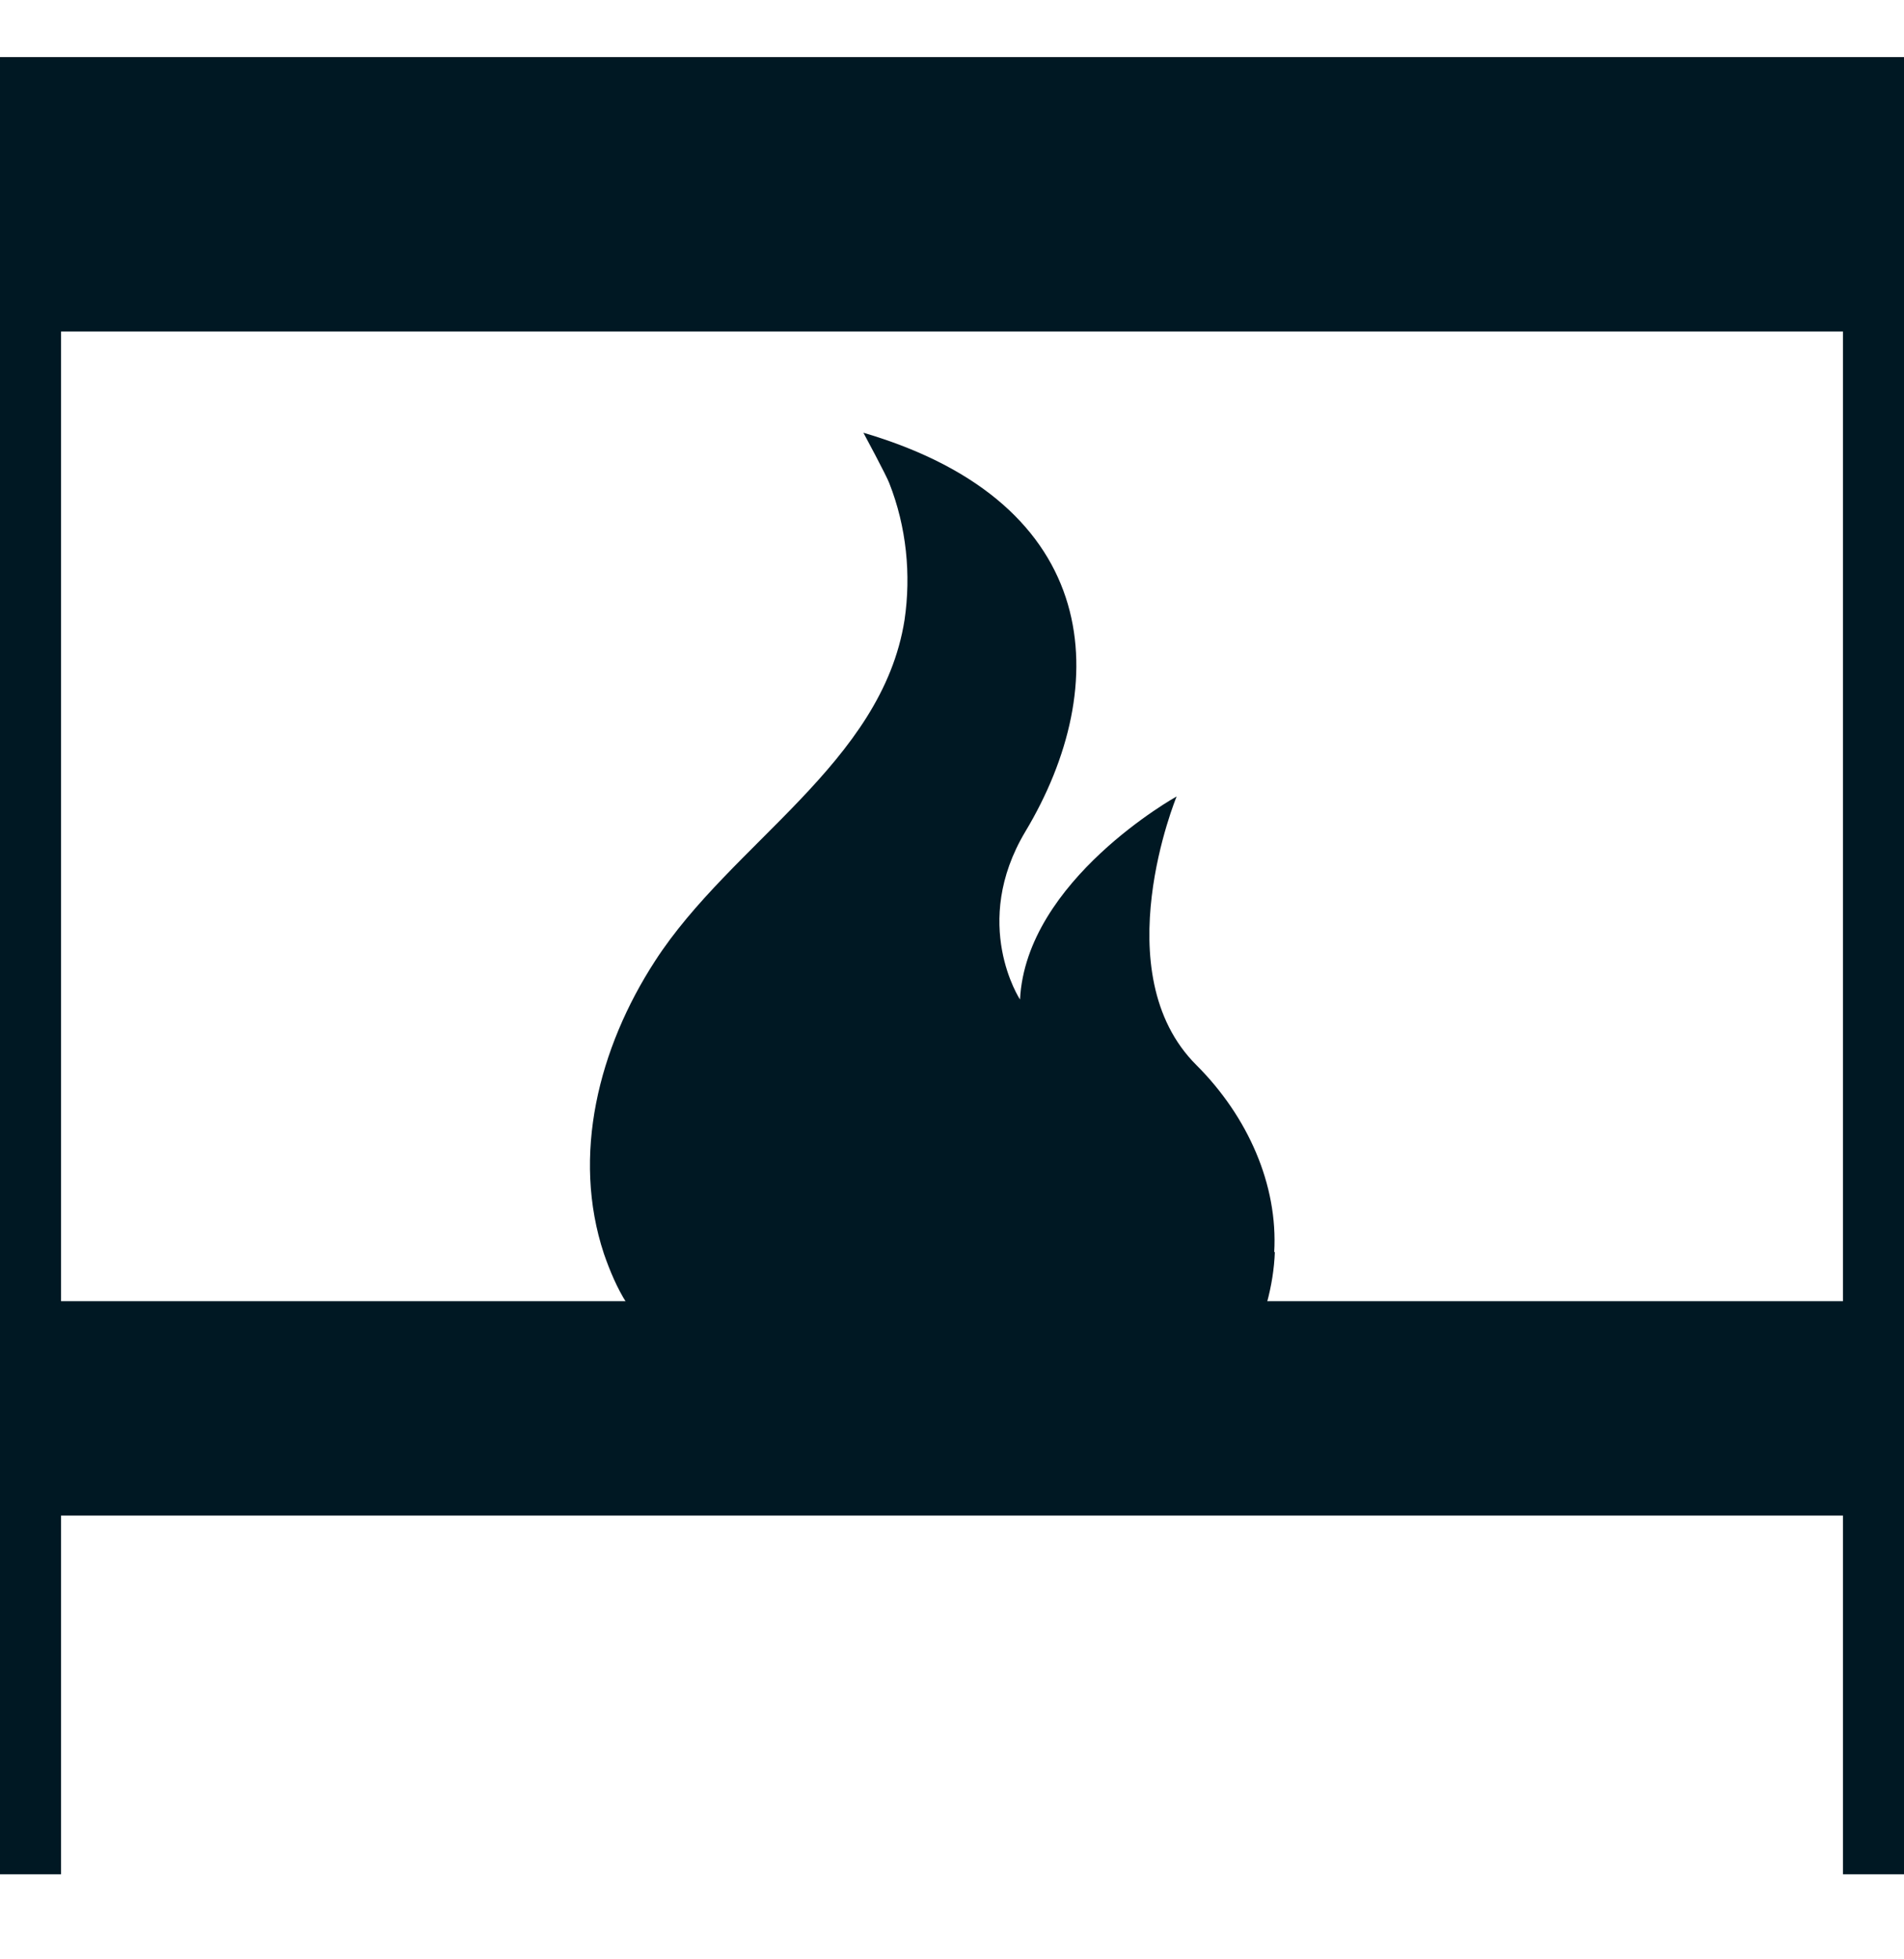 <?xml version="1.0" encoding="UTF-8"?><svg id="Layer_1" xmlns="http://www.w3.org/2000/svg" viewBox="0 0 28.69 29.52"><line x1=".22" y1="21.22" x2="27.89" y2="21.22" fill="none" stroke="#001823" stroke-miterlimit="10" stroke-width="3.23"/><line x1=".22" y1="3.38" x2="27.89" y2="3.38" fill="none" stroke="#001823" stroke-miterlimit="10" stroke-width="3.23"/><path d="M19.21,18.86c-.01,.26-.05,.51-.12,.77H9.44c-.14-.22-.25-.48-.34-.74-.49-1.48-.08-3.1,.77-4.41,1.15-1.78,3.42-2.98,3.76-5.14,.1-.68,.03-1.4-.23-2.06-.04-.11-.39-.76-.39-.76,3.64,1.07,3.76,3.81,2.44,6.01-.83,1.39-.08,2.53-.08,2.53,.09-1.8,2.36-3.06,2.36-3.06,0,0-1.1,2.66,.3,4.05,.77,.77,1.23,1.8,1.17,2.82Z" fill="#001823"/><polyline points=".46 28.24 .46 1.32 28.23 1.32 28.23 28.24" fill="none" stroke="#001823" stroke-miterlimit="3.86" stroke-width=".92"/><rect x="2.22" width="23.61" height="29.52" fill="#fff" opacity="0"/></svg>